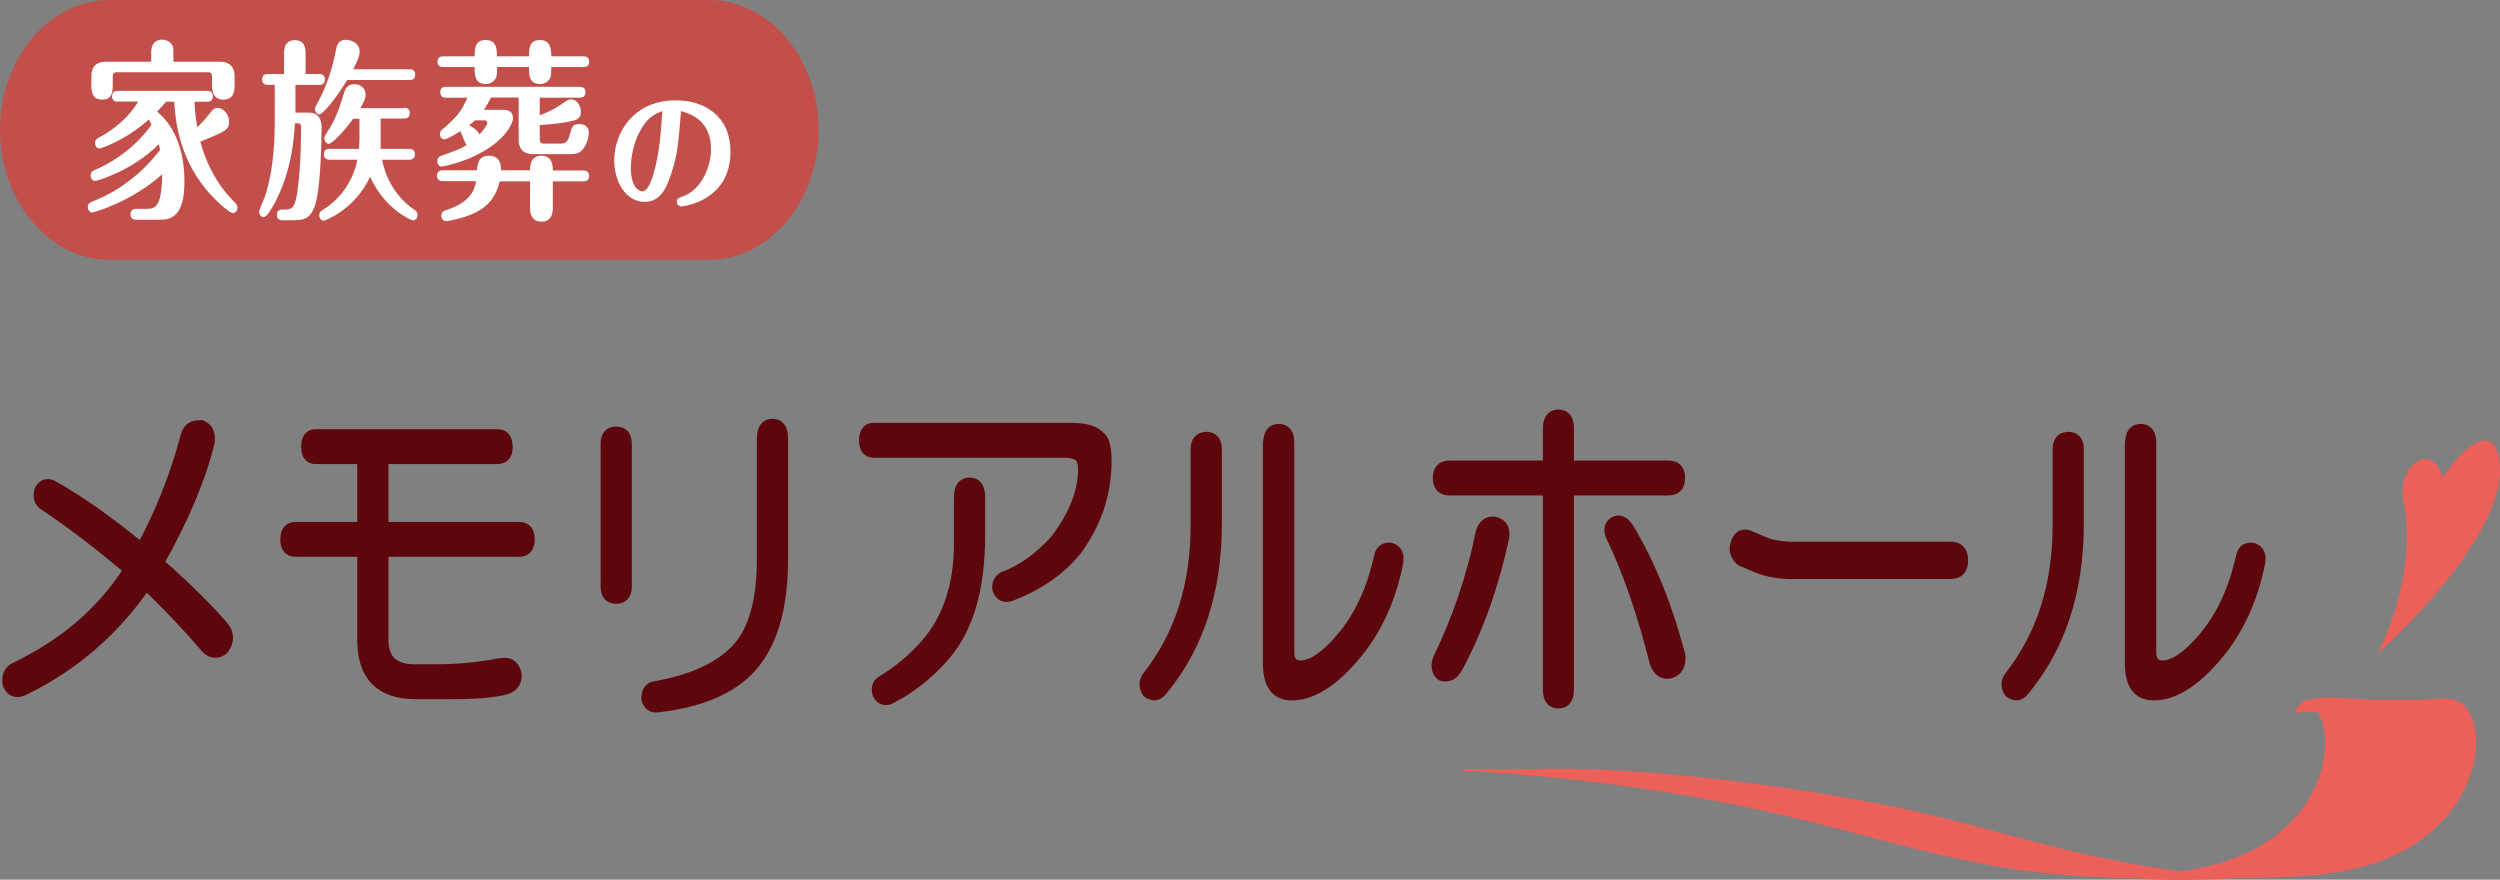 <?xml version="1.0" encoding="UTF-8"?><svg id="_レイヤー_1" xmlns="http://www.w3.org/2000/svg" width="5.03cm" height="1.77cm" xmlns:xlink="http://www.w3.org/1999/xlink" viewBox="0 0 142.58 50.17"><rect x="0" y="0" width="142.58" height="50.17" fill="#808080" stroke="none"/><defs><style>.cls-1{clip-path:url(#clippath);}.cls-2,.cls-3,.cls-4{fill:none;}.cls-2,.cls-5,.cls-6,.cls-7,.cls-8{stroke-width:0px;}.cls-9{clip-path:url(#clippath-1);}.cls-3{stroke-width:.33px;}.cls-3,.cls-4{stroke:#5d070c;}.cls-4{stroke-linejoin:round;stroke-width:.65px;}.cls-5{fill:#5d070c;}.cls-6{fill:#c34f4a;}.cls-7{fill:#fff;}.cls-8{fill:#eb615a;}</style><clipPath id="clippath"><rect class="cls-2" y="0" width="142.58" height="50.17"/></clipPath><clipPath id="clippath-1"><rect class="cls-2" y="0" width="142.58" height="50.17"/></clipPath></defs><g class="cls-1"><g class="cls-9"><path class="cls-6" d="M46.69,7.41c0,4.07-2.81,7.41-6.24,7.41H6.24C2.81,14.82,0,11.48,0,7.41S2.81,0,6.24,0h34.21C43.88,0,46.69,3.33,46.69,7.41"/><path class="cls-7" d="M6.71,5.8c-.11,0-.32-.04-.32-.31,0-.28.21-.31.32-.31h5.11c.11,0,.32.03.32.31s-.21.31-.32.31h-.73c.02.37.05.82.16,1.45.31-.29.47-.48.76-.84.08-.11.2-.26.4-.26.34,0,.66.38.66.8,0,.31-.16.43-.28.51-.21.14-.75.37-1.36.62.24.95.81,2.34,1.96,3.46.06.07.15.14.15.3s-.1.31-.26.31c-.2,0-1.01-.73-1.52-1.34-1.61-1.96-1.76-4.06-1.82-5.01h-.47c-.25.3-.39.43-.51.56.53.44,1.56,1.56,1.56,3.98,0,1.74-.56,2.19-1.35,2.19h-1.41c-.12,0-.32-.04-.32-.31s.21-.31.32-.31h.57c.54,0,.89-.1.92-1.97-1.81,1.61-3.93,2.18-4,2.18-.1,0-.24-.12-.24-.31,0-.22.14-.27.31-.34,1.69-.66,2.97-1.82,3.81-2.92-.02-.13-.04-.2-.07-.33-1.5,1.51-3.52,2.1-3.64,2.1-.11,0-.25-.11-.25-.31,0-.21.13-.27.22-.31,1.28-.54,2.46-1.47,3.25-2.59-.06-.14-.1-.21-.15-.3-1.4,1.25-2.77,1.66-2.82,1.66-.1,0-.25-.11-.25-.32,0-.19.12-.26.26-.33.25-.13,1.49-.81,2.2-2.03h-1.17ZM8.62,3.53v-.46c0-.23,0-.81.64-.81.24,0,.48.14.58.35.05.11.05.17.05.45v.46h2.67c.41,0,.82.19.82.84v.44c0,.31,0,.88-.64.88s-.65-.6-.65-.88v-.38c0-.23-.04-.3-.24-.3h-5.18c-.2,0-.24.08-.24.3v.38c0,.39,0,.88-.61.88s-.61-.54-.61-.88v-.44c0-.61.34-.84.82-.84h2.62Z"/><path class="cls-7" d="M15.68,4.84h-.42c-.09,0-.31-.03-.31-.31s.21-.31.31-.31h.94v-1.14c0-.23,0-.79.62-.79s.61.56.61.79v1.14h.78c.1,0,.32.03.32.31s-.21.31-.32.31h-1.36v1.58h.74c.75,0,.75.65.75.87,0,1.01-.07,2.94-.25,3.9-.23,1.31-.73,1.37-1.39,1.37h-.59c-.09,0-.32-.02-.32-.31s.22-.3.32-.3h.21c.28,0,.48-.11.59-.73.14-.75.26-2.17.26-3.97,0-.22-.11-.22-.19-.22h-.16c-.06.92-.19,2.73-1.15,4.54-.17.31-.44.81-.64.81-.14,0-.25-.14-.25-.31,0-.12.26-.68.31-.81.58-1.69.58-3.69.58-4.48v-1.96ZM19.8,4.56c-.7,1.17-1.42,1.96-1.58,1.96s-.26-.16-.26-.31c0-.07.02-.11.07-.19.52-.92.9-1.98,1.12-3.12.06-.32.13-.63.58-.63.34,0,.78.22.78.66,0,.13,0,.31-.36,1.02h3.21c.1,0,.32.02.32.31,0,.27-.2.3-.32.3h-3.55ZM23.05,6.14c.1,0,.32.03.32.31s-.22.31-.32.31h-1.34v1.73h1.64c.11,0,.32.05.32.31s-.21.31-.32.31h-1.56c.16.84.65,2.03,1.81,2.83.1.06.21.13.21.32,0,.2-.14.31-.25.31s-1.64-.66-2.45-2.49c-.89,1.9-2.59,2.51-2.65,2.51-.11,0-.25-.11-.25-.31,0-.19.12-.26.21-.32,1.11-.68,1.76-1.8,1.96-2.85h-1.59c-.1,0-.32-.04-.32-.31,0-.29.22-.31.32-.31h1.68c.02-.26.03-.48.03-.54v-1.18h-.36c-.6.84-1.23,1.43-1.38,1.43-.14,0-.26-.13-.26-.31,0-.11.04-.16.13-.31.54-.81.71-1.4.98-2.25.06-.22.18-.53.59-.53s.65.27.65.59c0,.24-.11.44-.31.78h2.54Z"/><path class="cls-7" d="M30.23,9.72c0-.22,0-.84.65-.84s.65.63.65.84h1.75c.11,0,.32.05.32.31,0,.28-.21.31-.32.31h-1.75v1.47c0,.21,0,.83-.65.83s-.65-.61-.65-.83v-1.47h-1.73c-.27,1.13-.93,1.68-2,2.03-.62.2-1.04.24-1.07.24-.14,0-.26-.13-.26-.3,0-.24.16-.29.26-.32,1.44-.47,1.64-1.19,1.72-1.66h-1.91c-.11,0-.32-.05-.32-.31s.21-.31.32-.31h1.96c.03-.49.17-.83.68-.83.71,0,.7.64.69.83h1.66ZM28.77,6.27c.27,0,.49.14.49.48,0,.15-.22.89-1.28,1.62-1.26.88-2.75,1.13-2.79,1.13-.13,0-.25-.12-.25-.31,0-.22.15-.28.21-.3.96-.34,1.06-.38,1.46-.62-.08-.09-.3-.66-.35-.79-.18.11-.78.47-.92.47-.11,0-.25-.11-.25-.3,0-.03,0-.17.11-.25.73-.6,1.15-1.06,1.45-1.83h-1.23c-.11,0-.31-.03-.31-.31s.19-.31.31-.31h7.65c.1,0,.32.03.32.31s-.21.31-.32.31h-2.29v1c.32-.11.78-.31,1.28-.65.14-.1.32-.26.51-.26.33,0,.56.37.56.7,0,.35-.2.47-.45.52-.62.16-1.21.2-1.9.25v.76c0,.23.05.3.25.3h.9c.31,0,.44-.07.56-.49.11-.43.16-.63.53-.63.28,0,.56.13.56.49,0,.16-.05.41-.14.61-.25.6-.57.62-1.02.62h-2.02c-.42,0-.82-.18-.82-.84v-2.39h-1.58c-.15.3-.23.44-.4.7h1.17ZM30.17,3.21c0-.4,0-.93.62-.93s.65.55.65.93h1.84c.11,0,.32.03.32.31s-.21.3-.32.3h-1.84c0,.32,0,.47-.05.59-.08.22-.32.38-.59.38-.63,0-.63-.51-.63-.97h-1.82c0,.27,0,.47-.05.59-.09.23-.33.38-.59.38-.64,0-.64-.51-.64-.97h-1.8c-.11,0-.32-.03-.32-.3s.21-.31.32-.31h1.8c0-.4,0-.93.63-.93s.64.55.64.93h1.82ZM27.08,6.87c-.1.1-.12.11-.33.27.13.07.5.27.59.53.22-.23.45-.55.45-.65,0-.11-.08-.16-.15-.16h-.56Z"/><path class="cls-7" d="M38.29,9.89c-.33,1.01-.72,1.62-1.52,1.62-1.09,0-1.74-1.17-1.74-2.36,0-1.61,1.13-3.43,3.51-3.43,1.62,0,3.12.88,3.12,2.93,0,2.79-2.65,3.12-2.81,3.12-.13,0-.25-.11-.25-.26,0-.18.07-.21.39-.33,1.03-.39,1.56-1.69,1.56-2.67,0-1.56-1.03-1.98-1.71-2.18-.15,1.86-.2,2.48-.55,3.55M36.62,7.27c-.48.76-.64,1.66-.64,2.3,0,1.15.48,1.34.66,1.34.33,0,.56-.75.64-1.04.36-1.22.43-2.59.49-3.54-.37.15-.77.32-1.15.93"/><path class="cls-5" d="M11.47,24.28c.38.15.52.47.44.97-.5,2.04-1.46,4.32-2.89,6.85,1.63,1.44,2.86,2.66,3.7,3.65.33.4.33.82,0,1.27-.33.25-.65.22-.94-.07-.92-1.09-2.07-2.31-3.45-3.65-1.8,2.63-4.12,4.64-6.97,6.03-.42.2-.71.1-.88-.3-.08-.4.02-.7.31-.89,1.46-.7,2.74-1.52,3.83-2.46,1.09-.94,2.01-2.01,2.76-3.2-1.76-1.49-3.39-2.73-4.89-3.72-.25-.2-.31-.47-.19-.82.17-.3.4-.37.69-.22,1.59.89,3.28,2.09,5.08,3.58,1.09-1.99,1.95-4.15,2.57-6.48.13-.4.4-.57.82-.52"/><path class="cls-3" d="M11.47,24.28c.38.15.52.47.44.97-.5,2.04-1.46,4.32-2.89,6.85,1.63,1.44,2.86,2.66,3.7,3.65.33.4.33.82,0,1.27-.33.25-.65.22-.94-.07-.92-1.09-2.07-2.31-3.45-3.65-1.8,2.63-4.12,4.64-6.97,6.03-.42.2-.71.1-.88-.3-.08-.4.02-.7.31-.89,1.46-.7,2.74-1.52,3.83-2.46,1.09-.94,2.01-2.01,2.76-3.2-1.76-1.49-3.39-2.73-4.89-3.72-.25-.2-.31-.47-.19-.82.17-.3.4-.37.69-.22,1.59.89,3.28,2.09,5.08,3.58,1.09-1.99,1.95-4.15,2.57-6.48.13-.4.4-.57.82-.52Z"/><path class="cls-5" d="M28.92,25.47c0,.45-.19.67-.56.67h-6.53v3.95h7.78c.38,0,.56.22.56.67s-.19.67-.56.67h-7.78v5.07c0,1.14.61,1.71,1.82,1.71h1.25c.92,0,1.88-.07,2.89-.22.5-.1.84-.15,1-.15.33,0,.54.2.63.6.04.4-.13.67-.5.82-.33.1-.77.17-1.32.22-.54.05-1.17.07-1.88.07h-2.01c-2.01,0-3.01-1.02-3.01-3.05v-5.07h-3.83c-.38,0-.56-.22-.56-.67s.19-.67.56-.67h3.83v-3.95h-2.7c-.33,0-.5-.22-.5-.67s.17-.67.5-.67h10.35c.38,0,.56.22.56.67"/><path class="cls-3" d="M28.92,25.47c0,.45-.19.67-.56.67h-6.53v3.95h7.78c.38,0,.56.22.56.67s-.19.67-.56.67h-7.78v5.07c0,1.14.61,1.71,1.82,1.71h1.25c.92,0,1.88-.07,2.89-.22.5-.1.84-.15,1-.15.33,0,.54.2.63.6.04.4-.13.67-.5.82-.33.1-.77.17-1.32.22-.54.05-1.17.07-1.88.07h-2.01c-2.01,0-3.01-1.02-3.01-3.05v-5.07h-3.83c-.38,0-.56-.22-.56-.67s.19-.67.56-.67h3.83v-3.95h-2.7c-.33,0-.5-.22-.5-.67s.17-.67.5-.67h10.35c.38,0,.56.22.56.67Z"/><path class="cls-5" d="M35.14,24.65c.38,0,.57.22.57.67v8.12c0,.45-.19.67-.57.67s-.56-.22-.56-.67v-8.12c0-.45.19-.67.56-.67M44.06,24.21c.38,0,.56.27.56.82v6.85c0,2.58-.52,4.54-1.57,5.89-1.09,1.39-2.93,2.23-5.52,2.53-.33.05-.54-.1-.63-.45,0-.4.15-.62.44-.67,2.26-.4,3.87-1.17,4.83-2.31.88-1.04,1.32-2.71,1.32-4.99v-6.85c0-.55.19-.82.56-.82"/><path class="cls-3" d="M35.14,24.65c.38,0,.57.22.57.67v8.12c0,.45-.19.67-.57.67s-.56-.22-.56-.67v-8.12c0-.45.19-.67.56-.67ZM44.06,24.21c.38,0,.56.27.56.82v6.85c0,2.58-.52,4.54-1.57,5.89-1.09,1.39-2.93,2.23-5.52,2.53-.33.05-.54-.1-.63-.45,0-.4.15-.62.44-.67,2.26-.4,3.87-1.17,4.83-2.31.88-1.04,1.32-2.71,1.32-4.99v-6.85c0-.55.19-.82.56-.82Z"/><path class="cls-5" d="M62.76,24.95c.21.2.31.65.31,1.34,0,1.84-.56,3.53-1.69,5.07-.92,1.14-2.18,2.01-3.77,2.61-.33.1-.56-.02-.69-.37-.04-.3.06-.52.31-.67,1.09-.4,2.09-1.12,3.01-2.16,1.05-1.39,1.57-2.73,1.57-4.02,0-.35-.08-.6-.25-.75-.21-.15-.48-.22-.82-.22h-10.92c-.33,0-.5-.22-.5-.67s.17-.67.5-.67h11.23c.88,0,1.44.17,1.69.52M55.3,27.56c.38,0,.56.27.56.82v2.16c0,3.03-.67,5.31-2.01,6.85-.96,1.09-2.01,1.91-3.14,2.46-.29.1-.5,0-.63-.3-.08-.3-.02-.52.19-.67,1-.6,1.88-1.34,2.64-2.23,1.21-1.44,1.82-3.33,1.82-5.66v-2.61c0-.55.19-.82.56-.82"/><path class="cls-3" d="M62.76,24.95c.21.2.31.65.31,1.34,0,1.84-.56,3.53-1.69,5.07-.92,1.14-2.18,2.01-3.77,2.61-.33.1-.56-.02-.69-.37-.04-.3.06-.52.31-.67,1.09-.4,2.09-1.12,3.01-2.16,1.05-1.39,1.57-2.73,1.57-4.02,0-.35-.08-.6-.25-.75-.21-.15-.48-.22-.82-.22h-10.92c-.33,0-.5-.22-.5-.67s.17-.67.5-.67h11.23c.88,0,1.44.17,1.69.52ZM55.3,27.56c.38,0,.56.27.56.82v2.16c0,3.03-.67,5.31-2.01,6.85-.96,1.09-2.01,1.91-3.14,2.46-.29.1-.5,0-.63-.3-.08-.3-.02-.52.19-.67,1-.6,1.88-1.34,2.64-2.23,1.21-1.44,1.82-3.33,1.82-5.66v-2.61c0-.55.19-.82.56-.82Z"/><path class="cls-5" d="M68.79,24.95c.38,0,.57.22.57.67v4.25c0,3.87-1.05,7.05-3.14,9.54-.21.25-.46.27-.75.07-.21-.3-.21-.6,0-.89,1.84-2.33,2.76-5.21,2.76-8.64v-4.32c0-.45.19-.67.56-.67M72.37,25.25c0-.5.19-.75.56-.75s.56.25.56.75v11.92c0,.55.23.82.69.82.67,0,1.46-.55,2.38-1.64,1-1.19,1.72-2.73,2.13-4.62.08-.35.29-.5.63-.45.33.1.46.37.38.82-.42,2.09-1.23,3.85-2.45,5.29-1.26,1.49-2.45,2.23-3.58,2.23-.88,0-1.32-.6-1.32-1.79v-12.59Z"/><path class="cls-3" d="M68.79,24.95c.38,0,.57.22.57.67v4.25c0,3.87-1.05,7.05-3.14,9.54-.21.25-.46.27-.75.07-.21-.3-.21-.6,0-.89,1.84-2.33,2.76-5.21,2.76-8.64v-4.32c0-.45.19-.67.56-.67ZM72.37,25.25c0-.5.19-.75.56-.75s.56.25.56.75v11.92c0,.55.23.82.69.82.67,0,1.46-.55,2.38-1.64,1-1.19,1.72-2.73,2.13-4.62.08-.35.29-.5.63-.45.33.1.46.37.38.82-.42,2.09-1.23,3.85-2.45,5.29-1.26,1.49-2.45,2.23-3.58,2.23-.88,0-1.32-.6-1.32-1.79v-12.59Z"/><path class="cls-5" d="M85.24,29.79c.42.1.59.4.5.89-.59,2.73-1.46,5.19-2.64,7.38-.21.4-.5.55-.88.45-.25-.2-.31-.5-.19-.89,1.13-2.33,1.95-4.74,2.45-7.23.13-.45.38-.65.75-.6M88.32,24.43c0-.5.19-.75.56-.75s.56.25.56.75v2.16h5.71c.42,0,.63.22.63.67s-.21.67-.63.67h-5.71v11.4c0,.5-.19.75-.56.75s-.56-.25-.56-.75v-11.4h-5.65c-.42,0-.63-.22-.63-.67s.21-.67.63-.67h5.65v-2.16ZM92.08,29.79c.25-.15.5-.05.75.3,1.21,1.99,2.2,4.4,2.95,7.23.08.55-.08.89-.5,1.04-.42.1-.71-.1-.88-.6-.71-2.83-1.55-5.24-2.51-7.23-.13-.35-.06-.6.19-.75"/><path class="cls-3" d="M85.24,29.79c.42.1.59.4.5.89-.59,2.73-1.46,5.19-2.64,7.38-.21.4-.5.55-.88.45-.25-.2-.31-.5-.19-.89,1.13-2.33,1.95-4.74,2.45-7.23.13-.45.38-.65.75-.6ZM88.32,24.43c0-.5.19-.75.56-.75s.56.25.56.75v2.16h5.71c.42,0,.63.22.63.67s-.21.67-.63.67h-5.71v11.4c0,.5-.19.75-.56.75s-.56-.25-.56-.75v-11.4h-5.65c-.42,0-.63-.22-.63-.67s.21-.67.63-.67h5.65v-2.16ZM92.08,29.79c.25-.15.5-.05.75.3,1.21,1.99,2.2,4.4,2.95,7.23.08.55-.08.89-.5,1.04-.42.1-.71-.1-.88-.6-.71-2.83-1.55-5.24-2.51-7.23-.13-.35-.06-.6.19-.75Z"/><path class="cls-5" d="M111.23,31.21c.46,0,.69.25.69.75s-.23.74-.69.74h-8.97c-.79,0-1.49-.12-2.07-.37l-.88-.37c-.29-.25-.4-.55-.31-.89.13-.45.35-.62.69-.52l.88.37c.46.2,1.05.3,1.76.3h8.91Z"/><path class="cls-3" d="M111.23,31.21c.46,0,.69.25.69.75s-.23.74-.69.74h-8.97c-.79,0-1.49-.12-2.07-.37l-.88-.37c-.29-.25-.4-.55-.31-.89.13-.45.35-.62.69-.52l.88.37c.46.2,1.05.3,1.76.3h8.91Z"/><path class="cls-5" d="M117.95,24.95c.38,0,.57.22.57.67v4.25c0,3.87-1.05,7.05-3.14,9.54-.21.25-.46.27-.75.07-.21-.3-.21-.6,0-.89,1.84-2.33,2.76-5.21,2.76-8.64v-4.32c0-.45.19-.67.56-.67M121.53,25.25c0-.5.19-.75.56-.75s.56.25.56.75v11.92c0,.55.23.82.69.82.67,0,1.46-.55,2.38-1.64,1-1.19,1.71-2.73,2.13-4.62.08-.35.29-.5.63-.45.33.1.46.37.38.82-.42,2.09-1.23,3.85-2.45,5.29-1.26,1.49-2.45,2.23-3.58,2.23-.88,0-1.32-.6-1.32-1.79v-12.59Z"/><path class="cls-3" d="M117.95,24.95c.38,0,.57.22.57.67v4.25c0,3.87-1.05,7.05-3.14,9.54-.21.25-.46.27-.75.07-.21-.3-.21-.6,0-.89,1.84-2.33,2.76-5.21,2.76-8.64v-4.32c0-.45.19-.67.56-.67ZM121.53,25.25c0-.5.19-.75.56-.75s.56.25.56.75v11.92c0,.55.23.82.69.82.67,0,1.46-.55,2.38-1.64,1-1.19,1.71-2.73,2.13-4.62.08-.35.29-.5.63-.45.33.1.46.37.38.82-.42,2.09-1.23,3.85-2.45,5.29-1.26,1.49-2.45,2.23-3.58,2.23-.88,0-1.32-.6-1.32-1.79v-12.59Z"/><path class="cls-4" d="M11.47,24.28c.38.15.52.47.44.97-.5,2.04-1.46,4.32-2.89,6.85,1.63,1.44,2.86,2.66,3.7,3.65.33.4.33.82,0,1.27-.33.25-.65.22-.94-.07-.92-1.09-2.07-2.31-3.45-3.65-1.8,2.63-4.12,4.64-6.97,6.03-.42.2-.71.1-.88-.3-.08-.4.02-.7.31-.89,1.46-.7,2.74-1.52,3.83-2.46,1.09-.94,2.01-2.01,2.76-3.2-1.76-1.49-3.39-2.73-4.89-3.72-.25-.2-.31-.47-.19-.82.17-.3.4-.37.69-.22,1.59.89,3.28,2.09,5.08,3.58,1.09-1.99,1.95-4.15,2.57-6.48.13-.4.4-.57.82-.52Z"/><path class="cls-4" d="M28.92,25.47c0,.45-.19.67-.56.67h-6.53v3.95h7.78c.38,0,.56.22.56.67s-.19.67-.56.67h-7.78v5.07c0,1.14.61,1.71,1.82,1.71h1.25c.92,0,1.88-.07,2.89-.22.5-.1.84-.15,1-.15.33,0,.54.2.63.6.04.4-.13.67-.5.82-.33.1-.77.17-1.32.22-.54.05-1.17.07-1.88.07h-2.01c-2.01,0-3.01-1.02-3.01-3.05v-5.07h-3.83c-.38,0-.56-.22-.56-.67s.19-.67.56-.67h3.83v-3.95h-2.7c-.33,0-.5-.22-.5-.67s.17-.67.5-.67h10.35c.38,0,.56.22.56.67Z"/><path class="cls-4" d="M35.14,24.65c.38,0,.57.22.57.67v8.12c0,.45-.19.67-.57.67s-.56-.22-.56-.67v-8.12c0-.45.19-.67.56-.67ZM44.06,24.21c.38,0,.56.27.56.82v6.85c0,2.58-.52,4.54-1.57,5.89-1.09,1.39-2.93,2.23-5.52,2.53-.33.05-.54-.1-.63-.45,0-.4.15-.62.44-.67,2.26-.4,3.87-1.17,4.83-2.31.88-1.04,1.32-2.71,1.32-4.99v-6.85c0-.55.19-.82.56-.82Z"/><path class="cls-4" d="M62.76,24.95c.21.2.31.65.31,1.34,0,1.84-.56,3.53-1.69,5.07-.92,1.14-2.18,2.01-3.77,2.61-.33.1-.56-.02-.69-.37-.04-.3.06-.52.31-.67,1.09-.4,2.09-1.12,3.01-2.16,1.05-1.39,1.57-2.73,1.57-4.02,0-.35-.08-.6-.25-.75-.21-.15-.48-.22-.82-.22h-10.92c-.33,0-.5-.22-.5-.67s.17-.67.5-.67h11.23c.88,0,1.44.17,1.69.52ZM55.3,27.56c.38,0,.56.27.56.82v2.16c0,3.03-.67,5.31-2.01,6.85-.96,1.09-2.01,1.91-3.14,2.46-.29.1-.5,0-.63-.3-.08-.3-.02-.52.19-.67,1-.6,1.88-1.34,2.64-2.23,1.21-1.44,1.82-3.33,1.82-5.66v-2.61c0-.55.19-.82.56-.82Z"/><path class="cls-4" d="M68.79,24.95c.38,0,.57.22.57.67v4.25c0,3.87-1.05,7.05-3.14,9.54-.21.25-.46.27-.75.07-.21-.3-.21-.6,0-.89,1.84-2.33,2.76-5.21,2.76-8.64v-4.32c0-.45.19-.67.56-.67ZM72.37,25.25c0-.5.19-.75.56-.75s.56.25.56.75v11.92c0,.55.23.82.69.82.67,0,1.46-.55,2.38-1.64,1-1.19,1.72-2.73,2.13-4.62.08-.35.29-.5.63-.45.33.1.46.37.38.82-.42,2.09-1.23,3.85-2.45,5.29-1.26,1.49-2.45,2.23-3.58,2.23-.88,0-1.32-.6-1.32-1.79v-12.59Z"/><path class="cls-4" d="M85.24,29.79c.42.1.59.4.5.89-.59,2.73-1.46,5.19-2.64,7.38-.21.4-.5.55-.88.45-.25-.2-.31-.5-.19-.89,1.13-2.33,1.95-4.74,2.45-7.23.13-.45.38-.65.75-.6ZM88.32,24.43c0-.5.19-.75.56-.75s.56.25.56.75v2.16h5.71c.42,0,.63.22.63.67s-.21.67-.63.67h-5.71v11.4c0,.5-.19.75-.56.75s-.56-.25-.56-.75v-11.4h-5.65c-.42,0-.63-.22-.63-.67s.21-.67.63-.67h5.65v-2.16ZM92.08,29.79c.25-.15.5-.05.75.3,1.21,1.99,2.2,4.4,2.95,7.23.08.55-.08.89-.5,1.04-.42.1-.71-.1-.88-.6-.71-2.83-1.55-5.24-2.51-7.23-.13-.35-.06-.6.19-.75Z"/><path class="cls-4" d="M111.23,31.21c.46,0,.69.25.69.75s-.23.74-.69.74h-8.97c-.79,0-1.49-.12-2.07-.37l-.88-.37c-.29-.25-.4-.55-.31-.89.13-.45.35-.62.69-.52l.88.37c.46.2,1.05.3,1.76.3h8.91Z"/><path class="cls-4" d="M117.95,24.95c.38,0,.57.22.57.67v4.25c0,3.87-1.05,7.05-3.14,9.54-.21.25-.46.27-.75.07-.21-.3-.21-.6,0-.89,1.84-2.33,2.76-5.21,2.76-8.64v-4.32c0-.45.19-.67.56-.67ZM121.53,25.25c0-.5.19-.75.56-.75s.56.25.56.75v11.92c0,.55.23.82.69.82.67,0,1.46-.55,2.38-1.64,1-1.19,1.71-2.73,2.13-4.62.08-.35.29-.5.63-.45.33.1.46.37.38.82-.42,2.09-1.23,3.85-2.45,5.29-1.26,1.49-2.45,2.23-3.58,2.23-.88,0-1.32-.6-1.32-1.79v-12.59Z"/><path class="cls-5" d="M11.47,24.28c.38.15.52.47.44.97-.5,2.04-1.46,4.32-2.89,6.85,1.63,1.44,2.86,2.66,3.7,3.65.33.4.33.82,0,1.27-.33.25-.65.22-.94-.07-.92-1.09-2.07-2.31-3.45-3.65-1.8,2.63-4.12,4.64-6.97,6.03-.42.2-.71.1-.88-.3-.08-.4.02-.7.31-.89,1.46-.7,2.74-1.52,3.83-2.46,1.09-.94,2.01-2.01,2.76-3.2-1.76-1.49-3.39-2.73-4.89-3.72-.25-.2-.31-.47-.19-.82.17-.3.4-.37.69-.22,1.59.89,3.28,2.09,5.08,3.58,1.09-1.99,1.95-4.15,2.57-6.48.13-.4.4-.57.82-.52"/><path class="cls-5" d="M28.92,25.47c0,.45-.19.67-.56.67h-6.53v3.95h7.78c.38,0,.56.22.56.67s-.19.67-.56.67h-7.78v5.07c0,1.14.61,1.71,1.82,1.71h1.25c.92,0,1.88-.07,2.89-.22.5-.1.84-.15,1-.15.33,0,.54.2.63.6.04.4-.13.67-.5.82-.33.1-.77.17-1.32.22-.54.05-1.17.07-1.88.07h-2.01c-2.01,0-3.01-1.02-3.01-3.05v-5.07h-3.83c-.38,0-.56-.22-.56-.67s.19-.67.56-.67h3.83v-3.95h-2.7c-.33,0-.5-.22-.5-.67s.17-.67.5-.67h10.35c.38,0,.56.22.56.67"/><path class="cls-5" d="M35.14,24.65c.38,0,.57.22.57.67v8.12c0,.45-.19.67-.57.67s-.56-.22-.56-.67v-8.12c0-.45.19-.67.56-.67M44.06,24.21c.38,0,.56.27.56.82v6.85c0,2.58-.52,4.54-1.57,5.89-1.09,1.39-2.93,2.23-5.52,2.53-.33.05-.54-.1-.63-.45,0-.4.15-.62.44-.67,2.26-.4,3.87-1.17,4.83-2.31.88-1.04,1.32-2.71,1.32-4.99v-6.85c0-.55.19-.82.56-.82"/><path class="cls-5" d="M62.76,24.95c.21.2.31.65.31,1.34,0,1.84-.56,3.53-1.69,5.07-.92,1.14-2.18,2.01-3.77,2.61-.33.1-.56-.02-.69-.37-.04-.3.06-.52.31-.67,1.09-.4,2.09-1.12,3.01-2.16,1.05-1.39,1.57-2.73,1.57-4.02,0-.35-.08-.6-.25-.75-.21-.15-.48-.22-.82-.22h-10.92c-.33,0-.5-.22-.5-.67s.17-.67.5-.67h11.23c.88,0,1.44.17,1.69.52M55.3,27.56c.38,0,.56.27.56.82v2.16c0,3.03-.67,5.31-2.01,6.85-.96,1.09-2.01,1.91-3.14,2.46-.29.1-.5,0-.63-.3-.08-.3-.02-.52.19-.67,1-.6,1.88-1.34,2.64-2.23,1.21-1.44,1.82-3.33,1.82-5.66v-2.61c0-.55.19-.82.56-.82"/><path class="cls-5" d="M68.79,24.95c.38,0,.57.22.57.67v4.25c0,3.87-1.05,7.05-3.14,9.54-.21.25-.46.27-.75.07-.21-.3-.21-.6,0-.89,1.84-2.33,2.76-5.21,2.76-8.64v-4.32c0-.45.19-.67.56-.67M72.37,25.25c0-.5.19-.75.56-.75s.56.25.56.75v11.92c0,.55.23.82.69.82.67,0,1.46-.55,2.38-1.64,1-1.19,1.72-2.73,2.13-4.62.08-.35.29-.5.63-.45.33.1.46.37.38.82-.42,2.09-1.23,3.85-2.45,5.29-1.26,1.49-2.45,2.23-3.58,2.23-.88,0-1.32-.6-1.32-1.79v-12.59Z"/><path class="cls-5" d="M85.24,29.79c.42.1.59.4.5.89-.59,2.73-1.46,5.19-2.64,7.38-.21.4-.5.55-.88.45-.25-.2-.31-.5-.19-.89,1.13-2.33,1.95-4.74,2.45-7.23.13-.45.38-.65.75-.6M88.32,24.43c0-.5.19-.75.56-.75s.56.25.56.75v2.16h5.71c.42,0,.63.22.63.67s-.21.67-.63.67h-5.71v11.4c0,.5-.19.75-.56.75s-.56-.25-.56-.75v-11.4h-5.65c-.42,0-.63-.22-.63-.67s.21-.67.63-.67h5.65v-2.16ZM92.08,29.79c.25-.15.5-.05.75.3,1.21,1.99,2.2,4.4,2.95,7.23.08.55-.08.89-.5,1.04-.42.1-.71-.1-.88-.6-.71-2.83-1.55-5.24-2.51-7.23-.13-.35-.06-.6.19-.75"/><path class="cls-5" d="M111.23,31.21c.46,0,.69.25.69.75s-.23.74-.69.74h-8.97c-.79,0-1.49-.12-2.07-.37l-.88-.37c-.29-.25-.4-.55-.31-.89.13-.45.35-.62.69-.52l.88.37c.46.2,1.05.3,1.76.3h8.91Z"/><path class="cls-5" d="M117.95,24.95c.38,0,.57.22.57.67v4.25c0,3.87-1.05,7.05-3.14,9.54-.21.25-.46.27-.75.07-.21-.3-.21-.6,0-.89,1.84-2.33,2.76-5.21,2.76-8.64v-4.32c0-.45.19-.67.56-.67M121.53,25.25c0-.5.19-.75.56-.75s.56.25.56.75v11.92c0,.55.23.82.69.82.67,0,1.46-.55,2.38-1.64,1-1.19,1.71-2.73,2.13-4.62.08-.35.29-.5.63-.45.33.1.46.37.38.82-.42,2.09-1.23,3.85-2.45,5.29-1.26,1.49-2.45,2.23-3.58,2.23-.88,0-1.32-.6-1.32-1.79v-12.59Z"/><path class="cls-8" d="M140.97,40.95c-.56-1.53-1.82-1.03-2.97-1.04-.95,0-1.89,0-2.84,0-1.47-.12-2.81-.2-3.22-.04-.22,0-.42.03-.55.13-.26.19-.42.39-.57.73.05-.12.62-.14,1.33-.12.14.2.27.41.35.74.41,1.78-.35,3.69-1.3,4.91-1.76,2.25-4.32,3.05-6.75,3.44-1.55-.19-3.1-.47-4.65-.79-3.91-.82-7.76-2.08-11.68-2.88-5.45-1.09-10.97-1.82-16.48-2.13-1.75-.09-3.52-.05-5.27-.03-.85,0-1.71-.03-2.56.03-.08,0-.84.02-.43.04,6.47.35,12.99,1.25,19.36,2.8,4.27,1.04,8.47,2.35,12.81,2.93,2.22.29,4.45.4,6.69.43.42.14,4.45.09,5.25-.03.17,0,.34,0,.52,0,3.75-.05,8.49-.04,11.51-3.49,1.11-1.25,2.19-3.63,1.47-5.61"/><path class="cls-8" d="M135.59,37.3s7.97-7.06,6.89-11.37c-.44-1.73-2.08-.4-3.17,1.33-.49-2.08-2.57-.87-2.26,1.22,0,0,1.04,3.73-1.45,8.81"/></g></g></svg>